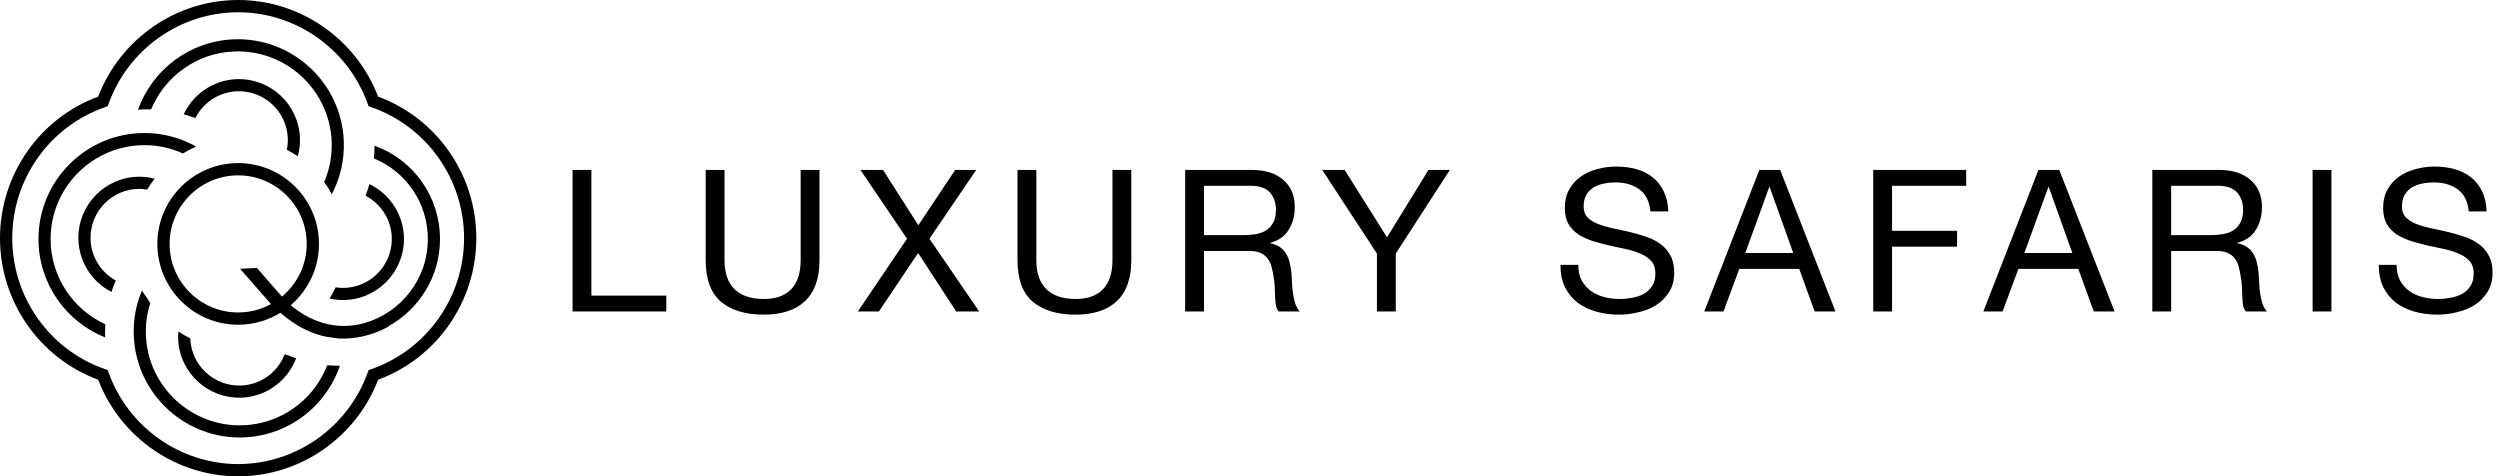 <svg width="11237" height="2141" viewBox="0 0 11237 2141" fill="none" xmlns="http://www.w3.org/2000/svg">
<path d="M1070.5 2141C792.288 2141 541.126 1967.04 441.361 1706.79C176.787 1608.96 0 1354.92 0 1070.5C0 786.076 176.787 532.043 441.361 434.207C541.126 173.961 792.288 0 1070.5 0C1348.71 0 1599.83 173.961 1699.59 434.207C1964.17 532.043 2140.96 786.076 2140.96 1070.5C2140.96 1354.92 1964.17 1608.96 1699.59 1706.79C1599.83 1967.04 1348.71 2141 1070.5 2141ZM1070.5 55.131C811.084 55.131 577.237 219.918 488.642 465.204L484.156 477.54L471.775 481.869C222.542 568.557 55.086 805.118 55.086 1070.5C55.086 1335.88 222.542 1572.44 471.775 1659.13L484.156 1663.46L488.642 1675.8C577.237 1921.08 811.084 2085.87 1070.5 2085.87C1329.87 2085.87 1563.72 1921.08 1652.31 1675.8L1656.8 1663.46L1669.18 1659.13C1918.41 1572.44 2085.87 1335.88 2085.87 1070.5C2085.87 805.118 1918.41 568.557 1669.18 481.869L1656.8 477.54L1652.31 465.204C1563.72 219.918 1329.87 55.131 1070.5 55.131Z" fill="black"/>
<path d="M1566.2 1347.52C1716.85 1333.8 1828.25 1200.08 1814.54 1049.43C1805.49 950.098 1744.19 868.033 1660.34 827.461C1655.36 845.22 1649.64 862.66 1643.14 879.729C1706.98 913.253 1753.17 977.377 1760.18 1054.38C1771.17 1175.06 1681.92 1282.17 1561.25 1293.16C1543.29 1294.8 1525.67 1294.09 1508.59 1291.5C1500.6 1308.89 1491.6 1325.74 1481.53 1341.9C1508.64 1347.99 1537.07 1350.17 1566.2 1347.52Z" fill="black"/>
<path d="M1977.64 1074.75C1977.64 883.62 1858.83 718.016 1683.14 654.781C1683.17 656.915 1683.3 659.02 1683.3 661.16C1683.3 678.404 1682.41 695.431 1681.02 712.316C1826.15 771.987 1923.06 912.979 1923.06 1074.75C1923.06 1256.39 1798.98 1409.55 1631.14 1454.04C1602.62 1461.37 1573.94 1465.08 1545.39 1465.08C1482.89 1465.08 1421.77 1446.58 1367.96 1415.22C1346.35 1402.62 1325.82 1388.09 1306.77 1371.86C1384.4 1305.18 1433.72 1206.43 1433.72 1096.32C1433.72 896.027 1270.75 733.057 1070.45 733.057C870.162 733.057 707.236 896.027 707.236 1096.32C707.236 1296.61 870.162 1459.58 1070.45 1459.58C1139.96 1459.58 1204.95 1439.93 1260.21 1405.93C1265.05 1409.85 1269.18 1413.22 1271.16 1414.89C1284.1 1425.8 1297.53 1436.11 1311.46 1445.71C1337.95 1463.96 1366.25 1479.65 1396.01 1491.9C1417.68 1500.82 1440.1 1507.91 1463 1512.9C1468.51 1514.1 1530.68 1523.36 1530.68 1521.72C1532.84 1521.72 1534.97 1521.59 1537.12 1521.56C1539.17 1521.59 1541.22 1521.72 1543.27 1521.72C1596.93 1521.72 1651.22 1510.42 1704.63 1488.15C1719.69 1481.87 1734.16 1474.37 1748.3 1466.28C1748 1466.01 1747.68 1465.76 1747.38 1465.49C1884.58 1389.09 1977.64 1242.61 1977.64 1074.75ZM762.322 1096.32C762.322 926.419 900.576 788.188 1070.45 788.188C1240.38 788.188 1378.63 926.419 1378.63 1096.32C1378.63 1191.44 1335.28 1276.6 1267.33 1333.17C1267.01 1332.82 1266.68 1332.48 1266.37 1332.13C1242.14 1304.34 1217.9 1276.56 1193.66 1248.77C1180.72 1233.94 1167.78 1219.1 1154.83 1204.26L1079.1 1208.16C1093.62 1224.73 1108.14 1241.3 1122.65 1257.87C1148.85 1287.76 1175.04 1317.66 1201.23 1347.55C1206.83 1353.95 1212.44 1360.34 1218.04 1366.74C1174.18 1390.76 1123.89 1404.45 1070.45 1404.45C900.576 1404.45 762.322 1266.22 762.322 1096.32Z" fill="black"/>
<path d="M626.619 794.336C475.347 794.336 352.279 917.411 352.279 1068.68C352.279 1174.63 412.756 1266.56 500.903 1312.25C506.569 1294.73 512.978 1277.56 520.186 1260.8C452.684 1223.25 406.861 1151.25 406.861 1068.68C406.861 947.504 505.448 848.918 626.619 848.918C638.537 848.918 650.105 850.241 661.493 852.114C671.672 835.105 682.93 818.833 695.085 803.286C673.178 797.581 650.295 794.336 626.619 794.336Z" fill="black"/>
<path d="M227.504 1074.47C227.504 841.768 416.819 652.453 649.522 652.453C711.078 652.453 769.438 665.966 822.192 689.786C841.259 678.117 861.224 667.786 881.934 658.848C813.121 620.177 733.935 597.871 649.522 597.871C386.726 597.871 172.922 811.675 172.922 1074.47C172.922 1274.77 297.187 1446.48 472.621 1516.89C472.36 1509.66 472.071 1502.45 472.071 1495.16C472.071 1482.6 472.591 1470.18 473.359 1457.82C328.403 1390.94 227.504 1244.31 227.504 1074.47Z" fill="black"/>
<path d="M1348.14 619.489C1342.39 468.326 1214.73 350.022 1063.57 355.767C957.697 359.791 868.131 423.716 825.826 513.536C843.543 518.532 860.949 524.284 877.969 530.85C912.926 461.971 983.137 413.446 1065.64 410.31C1186.74 405.707 1289 500.478 1293.6 621.562C1294.27 639.303 1292.65 656.581 1289.28 673.249C1306.25 682.045 1322.67 691.749 1338.38 702.45C1345.65 676.081 1349.23 648.25 1348.14 619.489Z" fill="black"/>
<path d="M1053.06 231.305C1285.6 222.466 1481.97 404.453 1490.81 636.989C1493.25 701.277 1480.86 762.663 1457.08 818.203C1469.69 835.699 1481.17 854.054 1491.35 873.219C1528.63 802.101 1548.61 720.76 1545.35 634.916C1535.37 372.309 1313.6 166.78 1050.99 176.763C850.835 184.371 683.964 315.069 620.273 493.05C627.483 492.515 634.685 491.952 641.968 491.675C654.513 491.198 666.951 491.246 679.332 491.544C740.659 344.153 883.346 237.756 1053.06 231.305Z" fill="black"/>
<path d="M803.222 1551.35C824.229 1701.15 963.202 1805.94 1113.01 1784.93C1215.41 1770.57 1296.45 1700.96 1330.97 1610.58C1317.72 1605.85 1283.92 1593.06 1279.95 1591.97C1252.14 1664.03 1187.19 1719.41 1105.43 1730.88C985.424 1747.71 874.102 1663.77 857.275 1543.77C856.221 1536.26 855.807 1528.81 855.553 1521.4C836.894 1511.94 818.912 1501.37 801.765 1489.63C799.97 1509.8 800.291 1530.45 803.222 1551.35Z" fill="black"/>
<path d="M1471.01 1641.41C1417.52 1779.59 1292.91 1885.72 1136.05 1907.72C905.603 1940.03 691.832 1778.84 659.517 1548.39C650.47 1483.88 656.808 1420.78 675.382 1362.52C670.424 1355.17 665.725 1347.64 661.174 1340.01C653.006 1328.97 645.149 1317.66 637.985 1305.83C605.806 1382.27 593.131 1468.03 605.464 1555.97C641.958 1816.22 883.381 1998.26 1143.63 1961.77C1327.22 1936.03 1471.59 1808.19 1528.06 1643.81C1526.63 1643.82 1525.21 1643.92 1523.77 1643.92C1505.97 1643.92 1488.39 1642.99 1471.01 1641.41Z" fill="black"/>
<path d="M2573.5 763.826H2658.14V1328.72H2994.94V1400H2573.5V763.826ZM3683.38 1170.12C3683.38 1251.5 3661.7 1312.68 3618.34 1353.67C3574.98 1394.06 3513.2 1414.26 3433.01 1414.26C3351.04 1414.26 3286.89 1394.95 3240.56 1356.34C3194.82 1317.14 3171.95 1255.06 3171.95 1170.12V763.826H3256.6V1170.12C3256.6 1227.15 3271.74 1270.51 3302.04 1300.21C3332.33 1329.31 3375.99 1343.87 3433.01 1343.87C3487.07 1343.87 3528.05 1329.31 3555.97 1300.21C3584.48 1270.51 3598.74 1227.15 3598.74 1170.12V763.826H3683.38V1170.12ZM4076.92 1073L3867.54 763.826H3969.11L4127.71 1012.41L4293.43 763.826H4387.88L4177.6 1073L4401.25 1400H4297.89L4126.82 1137.15L3950.4 1400H3855.95L4076.92 1073ZM5084.93 1170.12C5084.93 1251.5 5063.25 1312.68 5019.89 1353.67C4976.53 1394.06 4914.75 1414.26 4834.56 1414.26C4752.59 1414.26 4688.44 1394.95 4642.11 1356.34C4596.37 1317.14 4573.5 1255.06 4573.5 1170.12V763.826H4658.15V1170.12C4658.15 1227.15 4673.29 1270.51 4703.59 1300.21C4733.88 1329.31 4777.54 1343.87 4834.56 1343.87C4888.62 1343.87 4929.6 1329.31 4957.52 1300.21C4986.03 1270.51 5000.29 1227.15 5000.29 1170.12V763.826H5084.93V1170.12ZM5327 763.826H5626.38C5686.97 763.826 5734.19 778.676 5768.05 808.376C5802.5 838.076 5819.72 878.765 5819.72 930.443C5819.72 969.053 5810.81 1002.91 5792.99 1032.02C5775.77 1061.12 5747.85 1081.02 5709.24 1091.71V1093.5C5727.65 1097.06 5742.5 1103 5753.79 1111.32C5765.67 1119.63 5774.88 1129.73 5781.41 1141.61C5788.54 1152.9 5793.59 1165.67 5796.56 1179.92C5800.12 1194.18 5802.8 1209.03 5804.58 1224.47C5805.77 1239.92 5806.66 1255.66 5807.25 1271.7C5807.84 1287.73 5809.33 1303.47 5811.71 1318.92C5814.08 1334.36 5817.35 1349.21 5821.51 1363.47C5826.26 1377.13 5833.09 1389.31 5842 1400H5747.55C5741.61 1393.47 5737.46 1384.56 5735.08 1373.27C5733.3 1361.98 5732.11 1349.51 5731.52 1335.85C5730.92 1321.59 5730.33 1306.44 5729.73 1290.41C5729.14 1274.37 5727.36 1258.63 5724.39 1243.18C5722.01 1227.74 5719.04 1213.19 5715.48 1199.52C5711.91 1185.27 5706.27 1173.09 5698.55 1162.99C5690.83 1152.3 5680.73 1143.99 5668.25 1138.05C5655.78 1131.51 5639.15 1128.24 5618.36 1128.24H5411.65V1400H5327V763.826ZM5588.06 1056.96C5607.67 1056.96 5626.38 1055.48 5644.2 1052.51C5662.02 1049.54 5677.46 1043.9 5690.53 1035.58C5704.19 1026.67 5714.88 1015.09 5722.61 1000.83C5730.92 985.982 5735.08 966.974 5735.08 943.808C5735.08 911.732 5726.17 885.596 5708.35 865.4C5690.53 845.204 5661.72 835.106 5621.92 835.106H5411.65V1056.96H5588.06ZM6273.65 1139.83V1400H6189.01V1139.83L5943.09 763.826H6043.78L6234.45 1066.77L6420.67 763.826H6516.9L6273.65 1139.83ZM7418.37 950.045C7413.62 904.307 7396.99 871.34 7368.48 851.144C7340.56 830.354 7304.62 819.959 7260.67 819.959C7242.85 819.959 7225.32 821.741 7208.1 825.305C7190.87 828.869 7175.43 834.809 7161.77 843.125C7148.7 851.441 7138.01 862.727 7129.69 876.983C7121.97 890.645 7118.11 907.871 7118.11 928.661C7118.11 948.263 7123.75 964.301 7135.04 976.775C7146.92 988.655 7162.36 998.456 7181.37 1006.18C7200.97 1013.9 7222.95 1020.43 7247.3 1025.78C7271.66 1030.53 7296.31 1035.88 7321.25 1041.82C7346.8 1047.76 7371.74 1054.89 7396.1 1063.2C7420.45 1070.92 7442.13 1081.62 7461.14 1095.28C7480.74 1108.94 7496.19 1126.17 7507.47 1146.96C7519.35 1167.75 7525.29 1193.88 7525.29 1225.36C7525.29 1259.22 7517.57 1288.33 7502.13 1312.68C7487.28 1336.44 7467.97 1356.04 7444.21 1371.49C7420.45 1386.34 7393.72 1397.03 7364.02 1403.56C7334.92 1410.69 7305.81 1414.26 7276.7 1414.26C7241.06 1414.26 7207.21 1409.8 7175.13 1400.89C7143.65 1391.98 7115.73 1378.62 7091.38 1360.8C7067.62 1342.38 7048.61 1319.22 7034.35 1291.3C7020.69 1262.79 7013.86 1229.22 7013.86 1190.61H7094.05C7094.05 1217.34 7099.1 1240.51 7109.2 1260.11C7119.89 1279.12 7133.55 1294.86 7150.18 1307.34C7167.41 1319.81 7187.31 1329.02 7209.88 1334.96C7232.45 1340.9 7255.62 1343.87 7279.38 1343.87C7298.39 1343.87 7317.39 1342.08 7336.4 1338.52C7356 1334.96 7373.53 1329.02 7388.97 1320.7C7404.41 1311.79 7416.89 1299.91 7426.39 1285.06C7435.9 1270.21 7440.65 1251.2 7440.65 1228.04C7440.65 1206.06 7434.71 1188.24 7422.83 1174.58C7411.54 1160.91 7396.1 1149.93 7376.5 1141.61C7357.49 1132.7 7335.81 1125.57 7311.45 1120.23C7287.1 1114.88 7262.15 1109.53 7236.61 1104.19C7211.66 1098.25 7187.01 1091.71 7162.66 1084.59C7138.3 1076.86 7116.32 1067.06 7096.72 1055.18C7077.71 1042.71 7062.27 1026.97 7050.39 1007.96C7039.1 988.358 7033.46 964.004 7033.46 934.898C7033.46 902.822 7040 875.201 7053.06 852.035C7066.13 828.275 7083.36 808.97 7104.74 794.12C7126.72 778.676 7151.37 767.39 7178.69 760.262C7206.61 752.54 7235.12 748.679 7264.23 748.679C7296.9 748.679 7327.19 752.54 7355.11 760.262C7383.03 767.984 7407.38 780.161 7428.17 796.793C7449.56 813.425 7466.19 834.512 7478.07 860.054C7490.54 885.002 7497.38 914.999 7498.56 950.045H7418.37ZM7844.66 1137.15H8060.28L7954.25 840.452H7952.47L7844.66 1137.15ZM7907.92 763.826H8001.48L8250.07 1400H8156.51L8087.01 1208.43H7817.93L7746.65 1400H7660.22L7907.92 763.826ZM8419.75 763.826H8837.62V835.106H8504.39V1037.36H8796.64V1108.64H8504.39V1400H8419.75V763.826ZM9099.16 1137.15H9314.78L9208.75 840.452H9206.97L9099.16 1137.15ZM9162.42 763.826H9255.98L9504.57 1400H9411.01L9341.51 1208.43H9072.43L9001.15 1400H8914.72L9162.42 763.826ZM9674.25 763.826H9973.62C10034.2 763.826 10081.4 778.676 10115.3 808.376C10149.7 838.076 10167 878.765 10167 930.443C10167 969.053 10158.1 1002.91 10140.2 1032.02C10123 1061.12 10095.1 1081.02 10056.5 1091.71V1093.5C10074.9 1097.06 10089.7 1103 10101 1111.32C10112.9 1119.63 10122.1 1129.73 10128.7 1141.61C10135.8 1152.9 10140.8 1165.67 10143.8 1179.92C10147.4 1194.18 10150 1209.03 10151.8 1224.47C10153 1239.92 10153.9 1255.66 10154.5 1271.7C10155.1 1287.73 10156.6 1303.47 10159 1318.92C10161.3 1334.36 10164.6 1349.21 10168.8 1363.47C10173.5 1377.13 10180.3 1389.31 10189.2 1400H10094.8C10088.9 1393.47 10084.7 1384.56 10082.3 1373.27C10080.5 1361.98 10079.4 1349.51 10078.8 1335.85C10078.2 1321.59 10077.6 1306.44 10077 1290.41C10076.4 1274.37 10074.6 1258.63 10071.6 1243.18C10069.3 1227.74 10066.3 1213.19 10062.7 1199.52C10059.2 1185.27 10053.5 1173.09 10045.8 1162.99C10038.1 1152.3 10028 1143.99 10015.5 1138.05C10003 1131.51 9986.39 1128.24 9965.6 1128.24H9758.89V1400H9674.25V763.826ZM9935.31 1056.96C9954.91 1056.96 9973.62 1055.48 9991.44 1052.51C10009.3 1049.54 10024.7 1043.9 10037.8 1035.58C10051.4 1026.67 10062.1 1015.09 10069.9 1000.83C10078.2 985.982 10082.3 966.974 10082.3 943.808C10082.3 911.732 10073.4 885.596 10055.6 865.4C10037.8 845.204 10009 835.106 9969.17 835.106H9758.89V1056.96H9935.31ZM10394.7 763.826H10479.3V1400H10394.7V763.826ZM11096.6 950.045C11091.9 904.307 11075.2 871.34 11046.7 851.144C11018.8 830.354 10982.9 819.959 10938.9 819.959C10921.1 819.959 10903.6 821.741 10886.3 825.305C10869.1 828.869 10853.7 834.809 10840 843.125C10826.9 851.441 10816.2 862.727 10807.9 876.983C10800.2 890.645 10796.3 907.871 10796.3 928.661C10796.3 948.263 10802 964.301 10813.3 976.775C10825.1 988.655 10840.6 998.456 10859.6 1006.18C10879.2 1013.9 10901.2 1020.43 10925.5 1025.78C10949.9 1030.53 10974.5 1035.88 10999.5 1041.82C11025 1047.76 11050 1054.89 11074.3 1063.2C11098.7 1070.92 11120.4 1081.62 11139.4 1095.28C11159 1108.94 11174.4 1126.17 11185.7 1146.96C11197.6 1167.75 11203.5 1193.88 11203.5 1225.36C11203.5 1259.22 11195.8 1288.33 11180.4 1312.68C11165.5 1336.44 11146.2 1356.04 11122.4 1371.49C11098.7 1386.34 11072 1397.03 11042.3 1403.56C11013.1 1410.69 10984 1414.26 10954.9 1414.26C10919.3 1414.26 10885.4 1409.8 10853.4 1400.89C10821.9 1391.98 10794 1378.62 10769.6 1360.8C10745.8 1342.38 10726.8 1319.22 10712.6 1291.3C10698.9 1262.79 10692.1 1229.22 10692.1 1190.61H10772.3C10772.3 1217.34 10777.3 1240.51 10787.4 1260.11C10798.1 1279.12 10811.8 1294.86 10828.4 1307.34C10845.6 1319.81 10865.5 1329.02 10888.1 1334.96C10910.7 1340.9 10933.8 1343.87 10957.6 1343.87C10976.6 1343.87 10995.6 1342.08 11014.6 1338.52C11034.2 1334.96 11051.8 1329.02 11067.2 1320.7C11082.6 1311.79 11095.1 1299.91 11104.6 1285.06C11114.1 1270.21 11118.9 1251.2 11118.9 1228.04C11118.9 1206.06 11112.9 1188.24 11101.1 1174.58C11089.8 1160.91 11074.3 1149.93 11054.7 1141.61C11035.7 1132.7 11014 1125.57 10989.7 1120.23C10965.3 1114.88 10940.4 1109.53 10914.8 1104.19C10889.9 1098.25 10865.2 1091.71 10840.9 1084.59C10816.5 1076.86 10794.6 1067.06 10775 1055.18C10755.9 1042.71 10740.5 1026.97 10728.6 1007.96C10717.3 988.358 10711.7 964.004 10711.7 934.898C10711.7 902.822 10718.2 875.201 10731.3 852.035C10744.4 828.275 10761.6 808.97 10783 794.12C10804.9 778.676 10829.6 767.39 10856.9 760.262C10884.8 752.54 10913.4 748.679 10942.5 748.679C10975.1 748.679 11005.4 752.54 11033.3 760.262C11061.3 767.984 11085.6 780.161 11106.4 796.793C11127.8 813.425 11144.4 834.512 11156.3 860.054C11168.8 885.002 11175.6 914.999 11176.8 950.045H11096.6Z" fill="black"/>
</svg>
